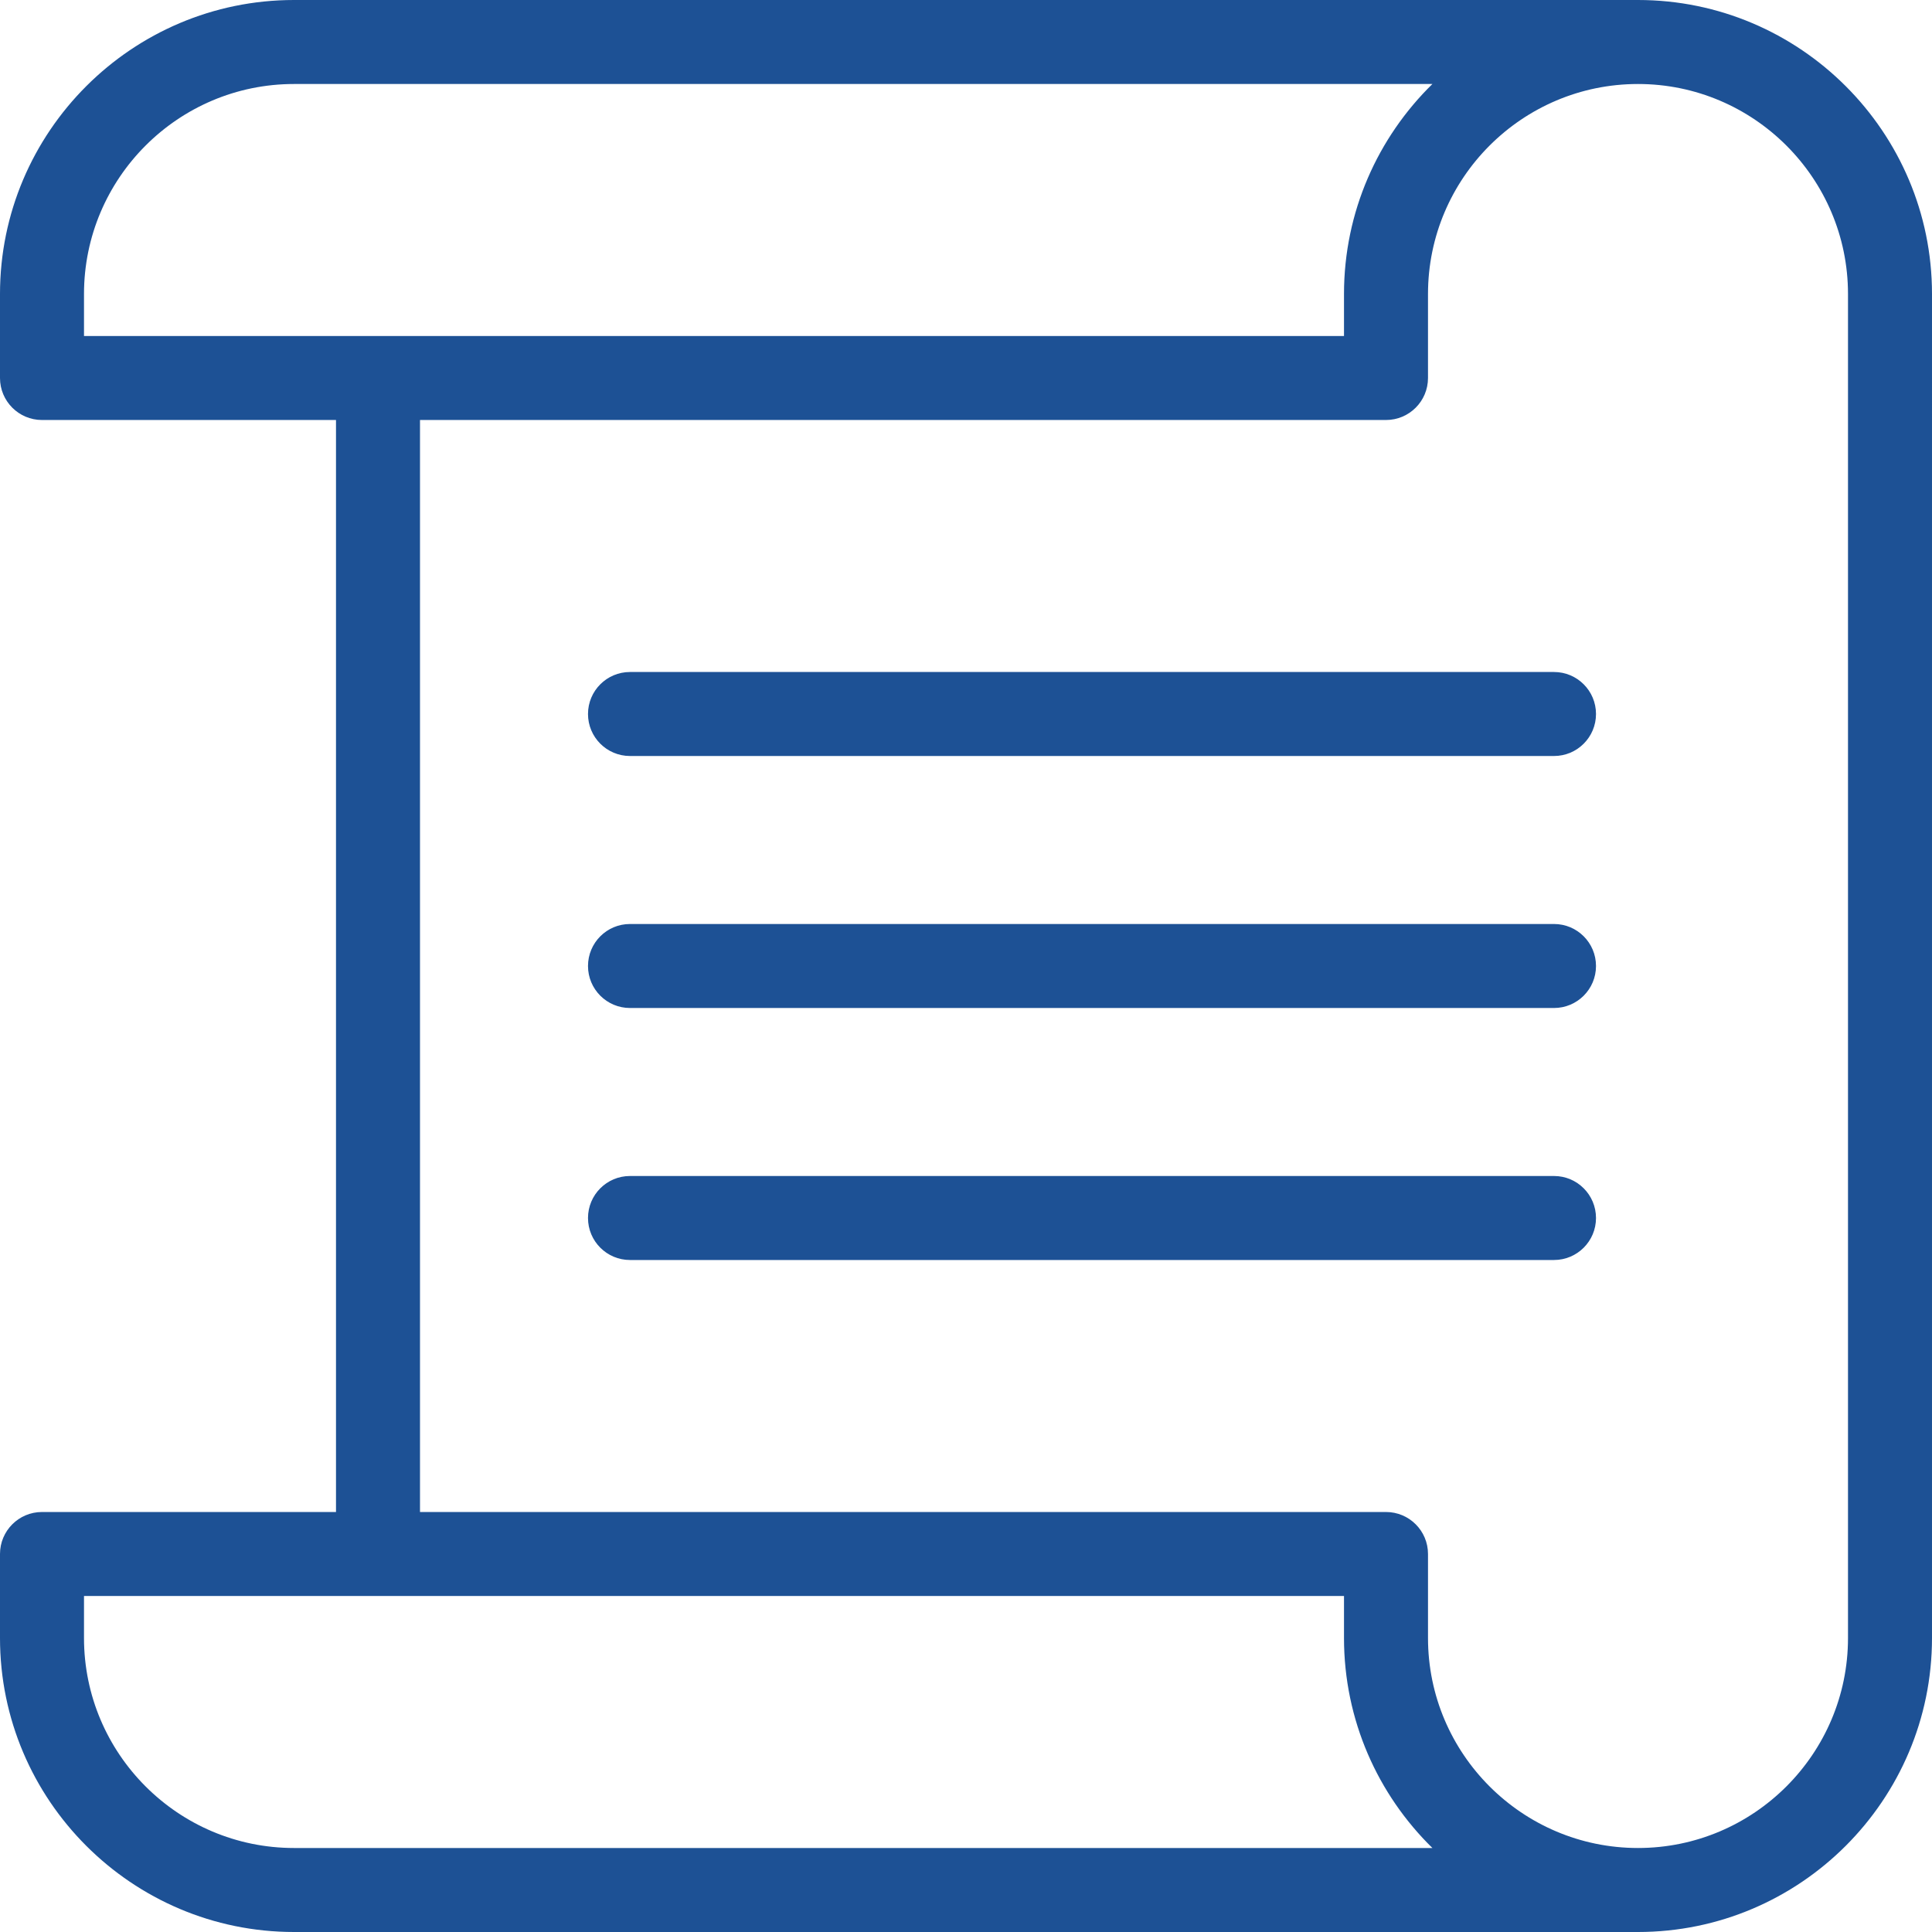<?xml version="1.0" encoding="utf-8"?>
<!-- Generator: Adobe Illustrator 15.1.0, SVG Export Plug-In . SVG Version: 6.00 Build 0)  -->
<!DOCTYPE svg PUBLIC "-//W3C//DTD SVG 1.1//EN" "http://www.w3.org/Graphics/SVG/1.1/DTD/svg11.dtd">
<svg version="1.1" id="Layer_1" xmlns="http://www.w3.org/2000/svg" xmlns:xlink="http://www.w3.org/1999/xlink" x="0px" y="0px"
	 width="368px" height="368px" viewBox="0 0 368 368" enable-background="new 0 0 368 368" xml:space="preserve">
<path fill="#1D5195" d="M312,0H56C25.129,0,0,25.121,0,56v16c0,4.414,3.574,8,8,8h56v208H8c-4.426,0-8,3.586-8,8v16
	c0,30.879,25.129,56,56,56h256c30.871,0,56-25.121,56-56V56C368,25.121,342.871,0,312,0z M16,64v-8c0-22.055,17.945-40,40-40h216.84
	C262.457,26.168,256,40.344,256,56v8H16z M56,352c-22.055,0-40-17.945-40-40v-8h240v8c0,15.656,6.457,29.832,16.84,40H56z M352,312
	c0,22.055-17.945,40-40,40s-40-17.945-40-40v-16c0-4.414-3.574-8-8-8H80V80h184c4.426,0,8-3.586,8-8V56c0-22.055,17.945-40,40-40
	s40,17.945,40,40V312z"/>
<path fill="#1D5195" d="M296,176H120c-4.426,0-8,3.586-8,8s3.574,8,8,8h176c4.426,0,8-3.586,8-8S300.426,176,296,176z"/>
<path fill="#1D5195" d="M296,128H120c-4.426,0-8,3.586-8,8s3.574,8,8,8h176c4.426,0,8-3.586,8-8S300.426,128,296,128z"/>
<path fill="#1D5195" d="M296,224H120c-4.426,0-8,3.586-8,8s3.574,8,8,8h176c4.426,0,8-3.586,8-8S300.426,224,296,224z"/>
</svg>
